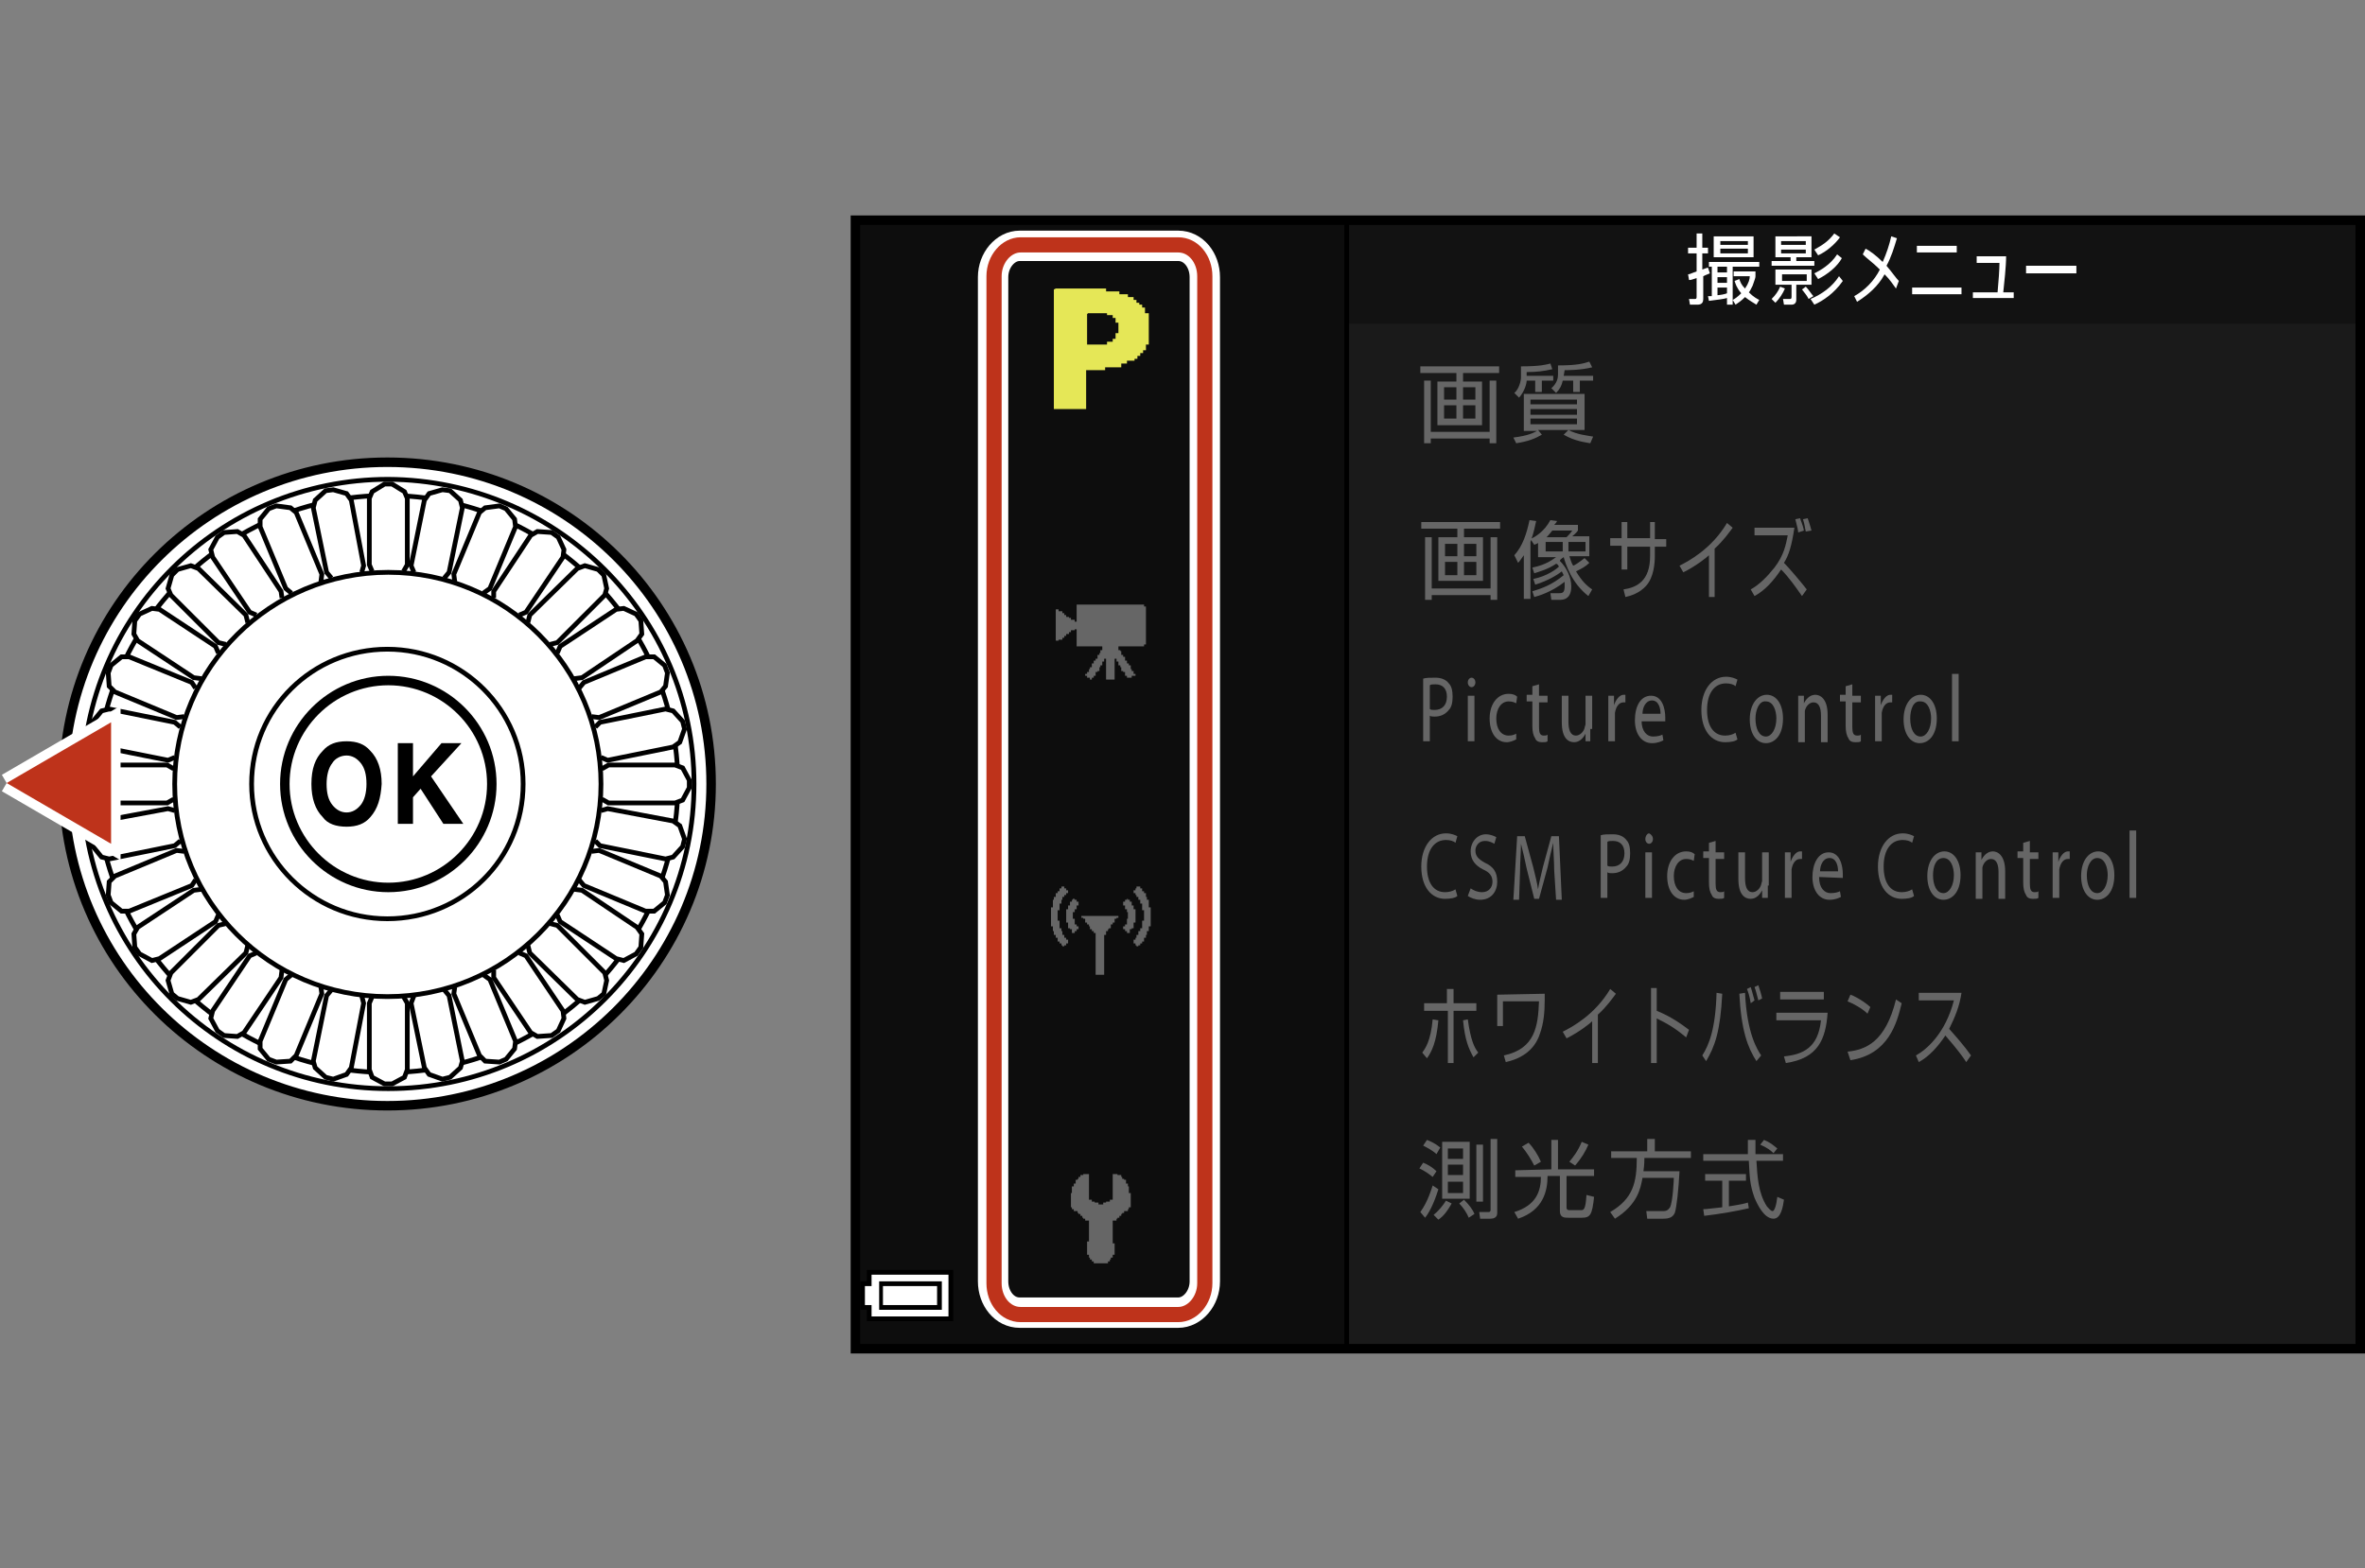 <?xml version="1.0" encoding="utf-8"?>
<!-- Generator: Adobe Illustrator 28.6.0, SVG Export Plug-In . SVG Version: 9.03 Build 54939)  -->
<!DOCTYPE svg PUBLIC "-//W3C//DTD SVG 1.1//EN" "http://www.w3.org/Graphics/SVG/1.1/DTD/svg11.dtd">
<svg version="1.1" id="レイヤー_1" xmlns="http://www.w3.org/2000/svg" xmlns:xlink="http://www.w3.org/1999/xlink" x="0px"
	 y="0px" width="249.1px" height="165.2px" viewBox="0 0 249.1 165.2" style="enable-background:new 0 0 249.1 165.2;"
	 xml:space="preserve">
<rect x="0" y="0" width="249.1" height="165.2" fill="#808080" stroke="none"/>
<g id="space">
	<rect y="0" style="fill:none;" width="249.1" height="165.2"/>
</g>
<g id="Back">
	<path style="fill:#1A1A1A;" d="M90,23.2h158.7V142.3H90V23.2z"/>
	<rect x="90" y="23.1" style="fill:#121212;" width="158.6" height="11"/>
	<rect x="90" y="23.1" width="52.1" height="119.1"/>
	<rect x="90" y="23.1" style="fill:#0D0D0D;" width="51.6" height="119.1"/>
</g>
<g id="parts">
	<g>
		<polygon points="95.9,133.8 91.3,133.8 91.3,134.4 91.3,135 91,135 90.6,135 90.6,136.5 90.6,138 91,138 91.3,138 
			91.3,138.6 91.3,139.2 95.9,139.2 100.4,139.2 100.4,136.5 100.4,133.8 		"/>
		<polygon style="fill:#FFFFFF;" points="95.9,134.3 99.9,134.3 99.9,136.5 99.9,138.7 95.9,138.7 91.8,138.7 91.8,138.1 91.8,137.5 
			91.4,137.5 91.1,137.5 91.1,136.5 91.1,135.5 91.4,135.5 91.8,135.5 91.8,134.9 91.8,134.3 		"/>
		<polygon points="95.9,135 92.6,135 92.6,136.5 92.6,138 95.9,138 99.2,138 99.2,136.5 99.2,135 		"/>
		<polygon style="fill:#FFFFFF;" points="95.9,135.5 98.7,135.5 98.7,136.5 98.7,137.5 95.9,137.5 93,137.5 93,136.5 93,135.5 		"/>
	</g>
	<g>
		<polygon style="fill-rule:evenodd;clip-rule:evenodd;fill:#666666;" points="114.7,123.7 114.7,126.4 114.8,126.4 115,126.4 115,126.6 115.2,126.6 115.3,126.6 115.3,126.7 
			115.5,126.7 115.7,126.7 115.7,126.9 115.9,126.9 116,126.9 116.2,126.9 116.2,126.7 116.4,126.7 116.5,126.7 116.5,126.6 
			116.7,126.6 116.9,126.6 116.9,126.4 117,126.4 117.2,126.4 117.2,123.7 117.6,123.7 117.7,123.7 117.7,123.8 117.9,123.8 
			118.1,123.8 118.1,124 118.2,124 118.2,124.2 118.4,124.2 118.4,124.3 118.6,124.3 118.6,124.5 118.6,124.7 118.8,124.7 
			118.8,125 118.9,125 118.9,125.2 118.9,125.4 118.9,125.5 118.9,125.7 119.1,125.7 119.1,126.4 119.1,126.9 119.1,127.1 
			119.1,127.2 118.9,127.2 118.9,127.4 118.8,127.4 118.8,127.6 118.6,127.6 118.4,127.6 118.4,127.8 118.2,127.8 118.2,127.9 
			118.1,127.9 118.1,128.1 117.9,128.1 117.9,128.3 117.7,128.3 117.7,128.4 117.6,128.4 117.6,128.6 
			117.4,128.6 117.2,128.6 117.2,129.8 117.2,130.3 117.2,130.7 117.2,130.8 117.2,131 117.4,131 117.4,131.2 
			117.4,131.9 117.4,132 117.4,132.2 117.2,132.2 117.2,132.4 117.2,132.5 117,132.5 117,132.7 116.9,132.7 
			116.9,132.9 116.7,132.9 116.7,133.1 116.5,133.1 116,133.1 115.3,133.1 115.2,133.1 
			115.2,132.9 115,132.9 115,132.7 114.8,132.7 114.8,132.5 114.7,132.5 114.7,132.4 114.7,132.2 114.5,132.2 
			114.5,132 114.5,131.9 114.5,131.3 114.5,130.8 114.7,130.8 114.7,130.7 114.7,130.5 114.7,130.3 114.7,130.2 114.7,129.8 
			114.7,129.3 114.7,129 114.7,128.6 114.5,128.6 114.3,128.6 114.3,128.4 114.1,128.4 114.1,128.3 114,128.3 
			114,128.1 113.8,128.1 113.8,127.9 113.6,127.9 113.6,127.8 113.5,127.8 113.5,127.6 113.3,127.6 113.1,127.6 
			113.1,127.4 112.9,127.4 112.9,127.2 112.8,127.2 112.8,127.1 112.8,126.9 112.8,126.4 112.8,125.9 112.8,125.7 112.9,125.7 
			112.9,125.5 112.9,125.4 112.9,125.2 112.9,125 113.1,125 113.1,124.8 113.1,124.7 113.3,124.7 113.3,124.5 113.3,124.3 
			113.5,124.3 113.5,124.2 113.6,124.2 113.6,124 113.8,124 113.8,123.8 114,123.8 114.1,123.8 114.1,123.7 114.3,123.7 
			114.5,123.7 		"/>
	</g>
	<g>
		<polygon style="fill-rule:evenodd;clip-rule:evenodd;fill:#666666;" points="111.8,93.4 111.9,93.4 112.1,93.4 112.1,93.6 112.3,93.6 112.3,93.8 112.5,93.8 112.5,93.9 
			112.5,94.1 112.3,94.1 112.3,94.3 112.1,94.3 112.1,94.5 111.9,94.5 111.9,94.7 111.9,94.8 111.8,94.8 111.8,95.2 111.6,95.2 
			111.6,95.4 111.6,95.9 111.4,95.9 111.4,96.1 111.4,96.3 111.4,96.5 111.4,97 111.6,97 111.6,97.2 111.6,97.4 111.6,97.6 
			111.6,97.8 111.8,97.8 111.8,97.9 111.8,98.1 111.9,98.1 111.9,98.3 111.9,98.5 112.1,98.5 112.1,98.7 112.1,98.8 112.3,98.8 
			112.3,99 112.5,99 112.5,99.4 112.3,99.4 112.3,99.6 112.1,99.6 112.1,99.7 111.9,99.7 111.9,99.6 111.8,99.6 111.8,99.4 
			111.6,99.4 111.6,99.2 111.4,99.2 111.4,99 111.4,98.8 111.2,98.8 111.2,98.5 111,98.5 111,98.3 111,98.1 110.9,98.1 110.9,97.9 
			110.9,97.8 110.9,97.6 110.7,97.6 110.7,97 110.7,96.7 110.7,95.9 110.7,95.8 110.7,95.6 110.9,95.6 110.9,95 110.9,94.8 
			111,94.8 111,94.7 111,94.5 111.2,94.5 111.2,94.3 111.2,94.1 111.4,94.1 111.4,93.9 111.6,93.9 111.6,93.8 111.6,93.6 
			111.8,93.6 		"/>
		<polygon style="fill-rule:evenodd;clip-rule:evenodd;fill:#666666;" points="113.4,95 113.6,95 113.6,95.2 113.6,95.4 113.4,95.4 113.4,95.6 113.4,95.8 113.2,95.8 113.2,95.9 
			113.2,96.1 113,96.1 113,96.3 113,96.5 113,96.7 113,96.8 113.2,96.8 113.2,97 113.2,97.2 113.2,97.4 113.4,97.4 113.4,97.6 
			113.6,97.6 113.6,97.8 113.6,97.9 113.4,97.9 113.4,98.1 113.2,98.1 113.2,98.3 113,98.3 112.9,98.3 112.9,98.1 112.9,97.9 
			112.7,97.9 112.7,97.8 112.5,97.8 112.5,97.6 112.5,97.4 112.5,97.2 112.3,97.2 112.3,97 112.3,96.5 112.3,95.9 112.3,95.8 
			112.5,95.8 112.5,95.6 112.5,95.4 112.7,95.4 112.7,95.2 112.7,95 112.9,95 112.9,94.8 113,94.8 113,94.7 113.2,94.7 113.2,94.8 
			113.4,94.8 		"/>
		<polygon style="fill-rule:evenodd;clip-rule:evenodd;fill:#666666;" points="114.1,96.5 114.7,96.5 115,96.5 115.6,96.5 115.9,96.5 116.5,96.5 116.8,96.5 117.4,96.5 
			117.6,96.5 117.8,96.5 117.8,96.7 117.6,96.7 117.6,96.8 117.4,96.8 117.4,97 117.4,97.2 117.2,97.2 117.2,97.4 117,97.4 
			117,97.6 117,97.8 116.8,97.8 116.8,97.9 116.7,97.9 116.7,98.1 116.5,98.1 116.5,98.3 116.5,98.5 116.3,98.5 116.3,98.7 
			116.3,98.8 116.3,99 116.3,99.2 116.3,99.7 116.3,100.3 116.3,100.8 116.3,101.4 116.3,101.9 116.3,102.3 116.3,102.5 
			116.3,102.7 116.1,102.7 115.6,102.7 115.4,102.7 115.4,102.5 115.4,102.3 115.4,102.1 115.4,101.9 115.4,101.4 115.4,100.8 
			115.4,100.3 115.4,99.7 115.4,99.2 115.4,98.7 115.4,98.5 115.4,98.3 115.2,98.3 115.2,98.1 115,98.1 115,97.9 114.8,97.9 
			114.8,97.8 114.8,97.6 114.7,97.6 114.7,97.4 114.5,97.4 114.5,97.2 114.3,97.2 114.3,97 114.3,96.8 114.1,96.8 114.1,96.7 
			113.9,96.7 113.9,96.5 		"/>
		<polygon style="fill-rule:evenodd;clip-rule:evenodd;fill:#666666;" points="120.1,93.4 119.9,93.4 119.7,93.4 119.7,93.6 119.6,93.6 119.6,93.8 119.4,93.8 119.4,93.9 
			119.4,94.1 119.6,94.1 119.6,94.3 119.7,94.3 119.7,94.5 119.9,94.5 119.9,94.7 119.9,94.8 120.1,94.8 120.1,95.2 120.3,95.2 
			120.3,95.4 120.3,95.9 120.5,95.9 120.5,96.1 120.5,96.3 120.5,96.5 120.5,97 120.3,97 120.3,97.2 120.3,97.4 120.3,97.6 
			120.3,97.8 120.1,97.8 120.1,97.9 120.1,98.1 119.9,98.1 119.9,98.3 119.9,98.5 119.7,98.5 119.7,98.7 119.7,98.8 119.6,98.8 
			119.6,99 119.4,99 119.4,99.4 119.6,99.4 119.6,99.6 119.7,99.6 119.7,99.7 119.9,99.7 119.9,99.6 120.1,99.6 120.1,99.4 
			120.3,99.4 120.3,99.2 120.5,99.2 120.5,99 120.5,98.8 120.7,98.8 120.7,98.5 120.8,98.5 120.8,98.3 120.8,98.1 121,98.1 
			121,97.9 121,97.8 121,97.6 121.2,97.6 121.2,97 121.2,96.7 121.2,95.9 121.2,95.8 121.2,95.6 121,95.6 121,95 121,94.8 
			120.8,94.8 120.8,94.7 120.8,94.5 120.7,94.5 120.7,94.3 120.7,94.1 120.5,94.1 120.5,93.9 120.3,93.9 120.3,93.8 120.3,93.6 
			120.1,93.6 		"/>
		<polygon style="fill-rule:evenodd;clip-rule:evenodd;fill:#666666;" points="118.5,95 118.3,95 118.3,95.2 118.3,95.4 118.5,95.4 118.5,95.6 118.5,95.8 118.7,95.8 118.7,95.9 
			118.7,96.1 118.8,96.1 118.8,96.3 118.8,96.5 118.8,96.7 118.8,96.8 118.7,96.8 118.7,97 118.7,97.2 118.7,97.4 118.5,97.4 
			118.5,97.6 118.3,97.6 118.3,97.8 118.3,97.9 118.5,97.9 118.5,98.1 118.7,98.1 118.7,98.3 118.8,98.3 119,98.3 119,98.1 
			119,97.9 119.2,97.9 119.2,97.8 119.4,97.8 119.4,97.6 119.4,97.4 119.4,97.2 119.6,97.2 119.6,97 119.6,96.5 119.6,95.9 
			119.6,95.8 119.4,95.8 119.4,95.6 119.4,95.4 119.2,95.4 119.2,95.2 119.2,95 119,95 119,94.8 118.8,94.8 118.8,94.7 118.7,94.7 
			118.7,94.8 118.5,94.8 		"/>
	</g>
	<g>
		<polygon style="fill-rule:evenodd;clip-rule:evenodd;fill:#666666;" points="113.4,63.7 114.1,63.7 114.5,63.7 115,63.7 115.4,63.7 115.9,63.7 118.1,63.7 118.7,63.7 
			119.1,63.7 119.6,63.7 120,63.7 120.5,63.7 120.5,63.9 120.7,63.9 120.7,64 120.7,64.2 120.7,65 120.7,65.5 120.7,66.1 
			120.7,66.6 120.7,67.2 120.7,67.5 120.7,67.7 120.7,67.9 120.5,67.9 120.5,68.1 117.8,68.1 117.8,68.5 118,68.5 118,68.6 
			118.1,68.6 118.1,68.8 118.1,69 118.3,69 118.3,69.2 118.5,69.2 118.5,69.4 118.5,69.6 118.7,69.6 118.7,69.7 118.7,69.9 
			118.9,69.9 118.9,70.1 119.1,70.1 119.1,70.3 119.1,70.5 119.2,70.5 119.2,70.7 119.4,70.7 119.4,70.8 119.4,71 119.6,71 
			119.6,71.2 119.4,71.2 119.2,71.2 119.2,71.4 119.1,71.4 118.9,71.4 118.7,71.4 118.7,71.2 118.5,71.2 118.5,71 118.5,70.8 
			118.3,70.8 118.3,70.7 118.1,70.7 118.1,70.5 118.1,70.3 118,70.3 118,70.1 117.8,70.1 117.8,69.9 117.8,69.7 117.6,69.7 
			117.6,69.6 117.6,69.4 117.4,69.4 117.4,69.9 117.4,70.5 117.4,71.2 117.4,71.4 117.4,71.6 117.2,71.6 116.9,71.6 116.5,71.6 
			116.5,71.2 116.5,70.7 116.5,69.9 116.5,69.4 116.3,69.4 116.3,69.6 116.3,69.7 116.1,69.7 116.1,69.9 116.1,70.1 115.9,70.1 
			115.9,70.3 115.8,70.3 115.8,70.5 115.8,70.7 115.6,70.7 115.6,70.8 115.4,70.8 115.4,71 115.4,71.2 115.2,71.2 115.2,71.4 
			115,71.4 115,71.6 114.8,71.6 114.8,71.4 114.7,71.4 114.5,71.4 114.5,71.2 114.3,71.2 114.3,71 114.5,71 114.5,70.8 114.7,70.8 
			114.7,70.7 114.7,70.5 114.8,70.5 114.8,70.3 115,70.3 115,70.1 115,69.9 115.2,69.9 115.2,69.7 115.2,69.6 115.4,69.6 
			115.4,69.4 115.6,69.4 115.6,69.2 115.6,69 115.8,69 115.8,68.8 115.9,68.8 115.9,68.6 115.9,68.5 116.1,68.5 116.1,68.3 
			116.1,68.1 115.6,68.1 114.8,68.1 114.1,68.1 113.4,68.1 113.4,67.5 113.4,67.2 113.4,66.6 113.4,66.3 113.2,66.3 113.2,66.4 
			113,66.4 112.8,66.4 112.8,66.6 112.6,66.6 112.6,66.8 112.4,66.8 112.3,66.8 112.3,67 112.1,67 112.1,67.2 111.9,67.2 
			111.9,67.4 111.7,67.4 111.5,67.4 111.5,67.5 111.3,67.5 111.2,67.5 111.2,65.9 111.2,64.2 111.3,64.2 111.5,64.2 111.5,64.4 
			111.7,64.4 111.9,64.4 111.9,64.6 112.1,64.6 112.1,64.8 112.3,64.8 112.3,65 112.4,65 112.6,65 112.6,65.1 112.8,65.1 
			112.8,65.3 113,65.3 113.2,65.3 113.2,65.5 113.4,65.5 113.4,65 113.4,64.2 		"/>
	</g>
	<path style="fill-rule:evenodd;clip-rule:evenodd;fill:#E5E757;" d="M111.2,30.4h0.2h0.1h0.2h0.1h0.2h1.5h0.4h0.3h0.4h0.3h0.1h0.2h0.1h0.2h1v0.1v0.2h0.4h0.1h0.2h0.1h0.2h0.1
		h0.2h0.1v0.1V31h0.2h0.2h0.2h0.2h0.1v0.1v0.2h0.2h0.1h0.2h0.1v0.2v0.1h0.2h0.1v0.2v0.1h0.2h0.1V32v0.1h0.2h0.1v0.2v0.1h0.2h0.1v0.2
		v0.1v0.2V33h0.2h0.1h0.1l0,0v0.2v0.2v0.2v2v0.2V36v0.2v0.1h-0.1h-0.2v0.2v0.1v0.2v0.1h-0.2h-0.1v0.2v0.1h-0.2h-0.1v0.2v0.1h-0.2
		h-0.1v0.2v0.1h-0.2h-0.1V38v0h-0.2H119h-0.2h-0.1v0.2v0.1h-0.2h-0.1h-0.2h-0.1v0.2v0.1v0.1h-0.1h-1.6V39h-2v0v0.1v0.2v0.1v1.5v1.5
		v0.1v0.2v0.1V43v0.1h-1.7h-1.7v-1.6v-1.6v-1.6V38v-0.4v-0.4V37v-0.2v-1.6v-1.6V32v-0.4v-0.4v-0.4v-0.3L111.2,30.4L111.2,30.4z
		 M114.5,33.1v1.2v1.2v0.8h0.5h0.2h0.2h0.2h0.2h0.8v-0.1V36h0.1h0.2h0.1h0.2v-0.1v-0.2h0.1h0.2v-0.6h0.1h0.2V34h-0.1h-0.2v0v-0.2
		v-0.1v-0.2h-0.1h-0.2v-0.1v-0.2h-0.1h-0.2h-0.1h-0.2v-0.1V33h-2L114.5,33.1L114.5,33.1z"/>
</g>
<g id="text">
	<g id="画像モード_1_">
		<path style="fill:#666666;" d="M157.9,39.3h-3.8v0.9h2v4.6h-4.7v-4.6h2v-0.9h-3.8v-0.7h8.3V39.3L157.9,39.3z M150.7,40.1v5.4h6.2
			v-5.4h0.7v6.6h-0.7v-0.5h-6.2v0.5H150v-6.6H150.7z M153.4,40.8h-1.3v1.3h1.3V40.8z M153.4,42.7h-1.3v1.4h1.3V42.7z
			 M155.4,40.8h-1.3v1.3h1.3V40.8z M155.4,42.7h-1.3v1.4h1.3V42.7z"/>
		<path style="fill:#666666;" d="M160.8,39.6h2.8v0.5h-1.2v1.2h-0.7v-1.2h-0.9c0,0.3-0.2,1.1-0.8,1.8l-0.5-0.5c0.5-0.4,0.7-1.3,0.7-1.6
			v-1.2c2.1,0,2.7-0.2,3.1-0.3l0.2,0.6c-0.9,0.2-1.6,0.3-2.7,0.3L160.8,39.6L160.8,39.6z M160.5,45.3v-3.8h6.4
			v3.8H162l0.4,0.5c-0.7,0.4-1.4,0.7-2.7,0.9l-0.3-0.6c1.6-0.2,2.1-0.5,2.5-0.7H160.5V45.3z M166.1,42.1
			h-4.9v0.5h4.9V42.1z M166.1,43.1h-4.9v0.6h4.9V43.1z M166.1,44.1h-4.9v0.6h4.9V44.1z M164.7,39.6
			H167.8v0.5h-1.4v1.2h-0.7v-1.2h-1.1c-0.1,0.5-0.3,0.9-0.7,1.3l-0.5-0.5c0.6-0.5,0.7-1.1,0.7-1.4v-1
			c2,0,2.7-0.2,3.3-0.4l0.3,0.6c-1.2,0.3-2.5,0.3-2.9,0.3L164.7,39.6L164.7,39.6z M165.2,45.3
			C166.1,45.8,167.3,45.9,167.8,46l-0.3,0.7c-0.5-0.1-1.6-0.2-2.8-0.9L165.2,45.3z"/>
	</g>
	<g id="ISO感度設定_6_">
		<path style="fill:#666666;" d="M149.6,127.7c0.8-1.1,1.2-2.5,1.3-2.8l0.6,0.4c-0.5,1.6-1,2.5-1.4,3L149.6,127.7z
			 M150.9,124c-0.5-0.4-0.8-0.6-1.4-0.9l0.4-0.6c0.5,0.2,1,0.5,1.4,0.9L150.9,124z M151.3,121.6
			c-0.4-0.4-1.2-0.8-1.4-0.9l0.4-0.6c0.5,0.2,0.9,0.4,1.4,0.8L151.3,121.6z M151,128c0.5-0.4,1-1,1.3-1.5
			l0.6,0.3c-0.4,0.7-0.8,1.3-1.4,1.7L151,128z M154.8,120.3v6h-2.9v-6H154.8z M154.1,121H152.5v1.1h1.6V121
			z M154.1,122.7H152.5v1.1h1.6V122.7z M154.1,124.5H152.5v1.2h1.6V124.5z M154.7,128.3c-0.2-0.5-0.6-1.1-1-1.5
			l0.5-0.4c0.5,0.5,0.9,1,1.1,1.5L154.7,128.3z M156.2,120.6v6h-0.7v-6H156.2z M157.7,127.8
			c0,0.5-0.4,0.6-0.7,0.6h-1.1l-0.1-0.7h1c0.2,0,0.2-0.2,0.2-0.2V120h0.7v7.8H157.7z"/>
		<path style="fill:#666666;" d="M163.4,123.2v-3.1h0.7v3.1h3.8v0.7H165v3.3c0,0.1,0,0.3,0.3,0.3h1.2c0.3,0,0.5,0,0.6-1.6l0.8,0.2
			c-0.2,1.9-0.4,2.2-1.3,2.2h-1.4c-0.4,0-0.9,0-0.9-0.7v-3.7H163c0,1.5-0.4,3.6-3.1,4.5l-0.4-0.7
			c2.3-0.7,2.8-2.2,2.8-3.7h-2.7v-0.7L163.4,123.2L163.4,123.2z M161,120.4c0.5,0.5,1,1.3,1.3,2l-0.7,0.4
			c-0.3-0.6-0.8-1.4-1.3-2L161,120.4z M167.3,120.6c-0.3,0.7-0.7,1.4-1.4,2.2l-0.6-0.4c0.4-0.5,0.9-1.1,1.3-2.1
			L167.3,120.6z"/>
		<path style="fill:#666666;" d="M176.9,123.4c-0.1,1.9-0.3,3.8-0.5,4.4c-0.2,0.4-0.5,0.6-1.2,0.6h-1.7l-0.1-0.8
			h1.8c0.5,0,0.6-0.3,0.7-0.4c0.3-0.6,0.4-2.9,0.4-3.1h-3.3c-0.2,1.1-0.5,2.8-2.9,4.3l-0.5-0.7
			c2.4-1.4,2.8-3.1,2.8-5.7h-2.7v-0.7h3.8V120h0.8v1.3h3.8v0.7h-4.9c0,0.3,0,0.7-0.1,1.4H176.9L176.9,123.4z"/>
		<path style="fill:#666666;" d="M184.2,127.3c-1.3,0.3-3,0.6-4.7,0.8l-0.1-0.7c0.4,0,0.9-0.1,2-0.2v-2.8h-1.8v-0.7h4.3v0.7
			h-1.8v2.7c1.3-0.2,1.7-0.3,2-0.4L184.2,127.3z M184.9,120.1c0,0.3,0,0.7,0,1.5h2.9v0.7h-2.8
			c0.1,1.7,0.2,3.4,1.1,4.8c0.1,0.1,0.4,0.5,0.6,0.5s0.4-0.6,0.5-1.5l0.7,0.3
			c-0.1,0.7-0.3,2-1.1,2c-1,0-1.7-1.5-2-2.2c-0.5-1.4-0.5-2.1-0.6-3.9h-4.8v-0.7h4.7c0-0.4,0-1,0-1.5
			H184.9L184.9,120.1z M186.8,121.5c-0.3-0.3-0.7-0.6-1.4-0.9l0.4-0.5c0.7,0.3,0.9,0.5,1.4,0.9L186.8,121.5
			z"/>
	</g>
	<g>
		<path style="fill:#FFFFFF;" d="M180.1,28.8c-0.2,0.1-0.3,0.1-0.7,0.3v2.4c0,0.3-0.1,0.6-0.6,0.6H178l-0.1-0.6H178.5
			c0.1,0,0.2,0,0.2-0.2v-2c-0.6,0.2-0.6,0.2-0.8,0.2l-0.1-0.6c0.2,0,0.3-0.1,0.9-0.3v-1.9h-0.9v-0.6
			h0.9v-1.5h0.6v1.5h0.6v0.6h-0.6v1.7c0.3-0.1,0.5-0.2,0.6-0.2L180.1,28.8z M180.3,28.1H180v-0.5h5.3v0.5
			h-2.8v4h-0.6v-0.7c-0.3,0.1-1.1,0.2-1.9,0.3l-0.1-0.5c0.1,0,0.4,0,0.4,0L180.3,28.1L180.3,28.1z
			 M184.7,27.1h-4.2v-2.2h4.2V27.1z M181.9,28.1h-1v0.6h1V28.1z M181.9,29.2h-1v0.6h1V29.2z M180.9,31.1
			c0.2,0,0.8-0.1,1-0.2v-0.6h-1V31.1z M184.1,25.4h-2.9v0.4h2.9V25.4z M184.1,26.2h-2.9v0.5h2.9V26.2z
			 M185,32.1c-0.3-0.2-0.7-0.4-1.2-0.8c-0.4,0.4-0.7,0.6-1,0.8l-0.3-0.5c0.2-0.1,0.5-0.3,0.9-0.7
			c-0.5-0.6-0.6-1-0.7-1.3l0.5-0.2c0.1,0.3,0.2,0.6,0.6,1c0.4-0.6,0.5-1,0.5-1.3h-1.7v-0.5h2.3v0.5
			c0,0.2-0.1,0.4-0.3,1c-0.2,0.4-0.3,0.6-0.4,0.7c0.5,0.5,0.9,0.7,1.1,0.8L185,32.1z"/>
		<path style="fill:#FFFFFF;" d="M186.6,31.5C187,31.1,187.3,30.7,187.5,30.2l0.5,0.2c-0.2,0.5-0.6,1.1-1,1.5L186.6,31.5z
			 M190.8,24.9v2.2H189.2v0.4h1.9V28h-4.5v-0.5h2v-0.4H187v-2.2H190.8z M189.2,31.6c0,0.2-0.1,0.5-0.5,0.5h-0.8
			l-0.1-0.6h0.7c0.1,0,0.2,0,0.2-0.2V30H187v-1.6h3.8V30H189.2V31.6z M190.2,25.4h-2.6v0.4H190.2V25.4z M190.2,26.3
			h-2.6v0.4H190.2V26.3z M190.3,28.9H187.7v0.7H190.3V28.9z M190.2,30.2c0.3,0.3,0.6,0.8,0.8,1l-0.5,0.3
			c-0.2-0.4-0.4-0.6-0.7-1L190.2,30.2z M194.1,29.6c-0.9,1.3-2.1,2.1-3,2.5l-0.4-0.6c1.2-0.5,2.3-1.3,3-2.4
			L194.1,29.6z M194,27.2c-0.5,0.9-1.5,1.7-2.5,2.2l-0.4-0.6c0.6-0.3,1.7-0.9,2.4-2L194,27.2z M193.8,25
			c-0.5,0.7-1.4,1.5-2.3,1.9l-0.4-0.6c0.9-0.5,1.5-0.9,2.1-1.7L193.8,25z"/>
		<path style="fill:#FFFFFF;" d="M199.7,30.4c-0.3-0.4-0.6-0.9-1.2-1.5c-0.7,1.3-1.8,2.2-2.9,2.9l-0.3-0.6
			c1.1-0.6,2.1-1.6,2.7-2.8c-0.7-0.7-1.4-1.2-1.8-1.6l0.3-0.6c0.4,0.2,1.1,0.7,1.8,1.4
			C198.7,26.7,199,25.8,199.2,24.9L199.8,25.1c-0.3,1-0.6,2-1.1,2.9c0.6,0.7,1,1.3,1.3,1.6L199.7,30.4z"/>
		<path style="fill:#FFFFFF;" d="M206.6,30.3V31h-5.2v-0.7H206.6z M206.1,25.9v0.7h-4.2v-0.7H206.1z"/>
		<path style="fill:#FFFFFF;" d="M211.3,27c0,1.1-0.2,2.8-0.3,3.8h1.1v0.6h-4.3v-0.6h2.6c0.1-1,0.2-2.5,0.2-3.1h-2.4V27
			H211.3z"/>
		<path style="fill:#FFFFFF;" d="M218.7,28v0.8h-5.3V28H218.7z"/>
	</g>
	<g id="ホワイトバランス_2_">
		<path style="fill:#666666;" d="M149.8,110.9c0.3-0.4,0.9-1.2,1.1-3.5l0.6,0.1c-0.2,2.3-0.7,3.3-1.2,4L149.8,110.9z
			 M153.1,104.2v1.5H155.5v0.8h-2.4v5.5H152.5v-5.5H150v-0.8h2.4v-1.5H153.1z M154.6,107.4
			c0.3,2.2,0.7,3,1.1,3.5l-0.5,0.5c-0.5-0.9-0.9-1.8-1.1-3.9L154.6,107.4z"/>
		<path style="fill:#666666;" d="M162.7,104.7v0.7c0,1.2-0.1,2.4-0.5,3.5c-0.6,1.9-2.2,2.7-3.6,3l-0.2-0.7
			c3.3-0.7,3.6-3.1,3.7-5.7h-3.8v2.6h-0.6v-3.3L162.7,104.7L162.7,104.7z"/>
		<path style="fill:#666666;" d="M168.3,112H167.7v-4.4c-0.2,0.2-1.3,1.1-2.7,1.8l-0.4-0.7c1-0.5,3.4-1.8,5-4.5l0.6,0.5
			c-0.3,0.4-1,1.4-1.9,2.2L168.3,112L168.3,112z"/>
		<path style="fill:#666666;" d="M174.5,104.1v2.4c1.5,0.6,2.6,1.4,3.4,2l-0.3,0.8c-1.2-1-1.9-1.4-3.1-2v4.7h-0.6v-7.9
			H174.5L174.5,104.1z"/>
		<path style="fill:#666666;" d="M179.3,111.2c0.7-1.1,1.4-2.8,1.5-6.6l0.6,0.1c-0.2,4-0.8,5.6-1.7,7.1L179.3,111.2z M183.8,104.6
			c0.2,4.3,1.3,6,1.7,6.6l-0.5,0.6c-0.9-1.4-1.6-3.2-1.8-7.1L183.8,104.6z M184.4,105.7
			c-0.1-0.7-0.3-1.3-0.4-1.5l0.4-0.2c0.2,0.6,0.3,1.1,0.4,1.4L184.4,105.7z M185.2,105.4
			c-0.2-0.7-0.2-0.9-0.4-1.4l0.4-0.2c0.2,0.6,0.3,0.9,0.4,1.4L185.2,105.4z"/>
		<path style="fill:#666666;" d="M192.5,106.7c-0.2,2.8-1,4.8-4.4,5.3l-0.2-0.7c2-0.2,3.6-0.9,3.9-3.8h-4.7v-0.8H192.5z
			 M192.1,104.5v0.8H187.5v-0.8H192.1z"/>
		<path style="fill:#666666;" d="M196.7,106.8c-0.6-0.6-1.6-1.1-2.1-1.3l0.3-0.7c0.1,0,1.2,0.5,2.1,1.3L196.7,106.8z
			 M194.6,110.8c1.9-0.2,4-1,5.1-5.5l0.6,0.4c-0.5,2.1-1.4,5.4-5.4,6L194.6,110.8z"/>
		<path style="fill:#666666;" d="M201.8,111.2c1.1-0.6,3.1-2.3,4-5.8h-3.7v-0.8h4.5c-0.2,1.4-0.7,2.6-1.3,3.8
			c0.8,0.9,1.6,1.8,2.3,2.8l-0.5,0.7c-0.4-0.6-0.9-1.3-2.2-2.8c-0.8,1.2-1.7,2.2-2.8,2.8L201.8,111.2z"/>
	</g>
	<g id="連写_2_">
		<path style="fill:#666666;" d="M158,55.7h-3.8v0.9h2v4.6h-4.7v-4.6h2v-0.9h-3.8V55h8.3V55.7L158,55.7z M150.8,56.6V62h6.2v-5.4h0.7v6.6
			H157v-0.5h-6.2v0.5h-0.7v-6.6H150.8z M153.5,57.3h-1.3v1.3h1.3V57.3z M153.5,59.2h-1.3v1.4h1.3V59.2z M155.5,57.3h-1.3v1.3h1.3
			V57.3z M155.5,59.2h-1.3v1.4h1.3V59.2z"/>
		<path style="fill:#666666;" d="M161.2,63.1h-0.7v-4.6c-0.3,0.4-0.4,0.6-0.6,0.8L159.5,58.5c0.9-1,1.3-2.3,1.6-3.7l0.7,0.1
			c-0.1,0.4-0.2,1.1-0.6,2.2V63.1L161.2,63.1z M161.5,61c1.5-0.3,2.5-1.1,2.7-1.3c-0.1-0.2-0.2-0.3-0.3-0.3
			c-0.9,0.6-1.7,0.8-2.3,1l-0.2-0.6c1.5-0.3,2.2-0.9,2.5-1.1H162v-1.5c-0.1,0.1-0.2,0.1-0.4,0.2l-0.4-0.6
			c0.4-0.2,1.4-0.7,2.1-2l0.7,0.1c-0.1,0.2-0.2,0.3-0.3,0.4h2.5v0.6c-0.2,0.3-0.6,0.6-0.6,0.6h1.8v2.1
			H165.3c0.1,0.3,0.2,0.7,0.4,1c0.1,0,0.7-0.4,1.2-0.8l0.5,0.5c-0.4,0.4-0.8,0.6-1.4,0.9
			c0.6,1,1.1,1.5,1.7,1.9l-0.4,0.7c-1.8-1.4-2.4-3.4-2.6-4.1l0,0c-0.3,0.2-0.4,0.3-0.4,0.4
			c0.7,0.7,1.2,1.7,1.2,2.7c0,0.8-0.3,1.4-1.2,1.4h-0.9l-0.1-0.7H164.2c0.3,0,0.6,0,0.6-0.7c0-0.2,0-0.4,0-0.5
			c-1.4,1.1-2.8,1.5-3.2,1.6l-0.2-0.6c1-0.3,2.1-0.7,3.3-1.7c-0.1-0.2-0.2-0.4-0.2-0.4c-0.5,0.4-1.5,1-2.8,1.4L161.5,61
			z M164.6,57.1h-1.8v1h1.8V57.1z M163.5,55.9c-0.1,0.1-0.3,0.4-0.6,0.7H165c0.2-0.2,0.4-0.4,0.6-0.7H163.5z
			 M167,57.1h-1.8v1h1.8V57.1z"/>
		<path style="fill:#666666;" d="M173.7,55H174.3v1.8h1.2v0.8h-1.2v1c0,0.7-0.1,2.2-0.9,3.1c-0.7,0.8-1.7,1.1-2.2,1.2l-0.2-0.8
			c1.4-0.2,2.8-0.9,2.8-3.5v-1h-2.4V60h-0.6v-2.5h-1.2v-0.8h1.2V55h0.6v1.7h2.4V55H173.7z"/>
		<path style="fill:#666666;" d="M180.6,62.9H180v-4.4c-0.2,0.2-1.3,1.1-2.7,1.8l-0.4-0.7c1-0.5,3.4-1.8,5-4.5l0.6,0.5
			c-0.3,0.4-1,1.4-1.9,2.2L180.6,62.9L180.6,62.9z"/>
		<path style="fill:#666666;" d="M189.8,62.8c-0.7-1-1.4-2-2.2-2.8c-0.8,1.2-1.7,2.2-2.8,2.8l-0.4-0.7c0.9-0.5,1.7-1.3,2.5-2.3
			c1-1.3,1.2-2.4,1.4-3.4h-3.5v-0.8h4.2c-0.3,2-0.6,2.9-1.1,3.7c0.5,0.5,1.7,1.9,2.4,2.8L189.8,62.8z
			 M189.4,56.1c0-0.2-0.1-0.6-0.3-1.4l0.5-0.1c0,0.1,0.3,0.7,0.4,1.3L189.4,56.1z M190.2,56
			c-0.1-0.4-0.1-0.7-0.3-1.3l0.5-0.1c0.2,0.6,0.3,0.9,0.4,1.3L190.2,56z"/>
	</g>
	<g id="ISO感度設定_5_">
		<path style="fill:#666666;" d="M149.9,71.5c0.3-0.1,0.7-0.1,1.3-0.1s1.1,0.2,1.4,0.6c0.3,0.3,0.4,0.8,0.4,1.4
			s-0.1,1.1-0.4,1.4c-0.4,0.5-0.9,0.7-1.5,0.7c-0.2,0-0.4,0-0.5-0.1v2.7h-0.7V71.5z M150.6,74.7
			c0.1,0.1,0.3,0.1,0.5,0.1c0.8,0,1.3-0.5,1.3-1.4s-0.5-1.3-1.2-1.3c-0.3,0-0.5,0-0.6,0.1V74.7L150.6,74.7z"/>
		<path style="fill:#666666;" d="M155.4,71.9c0,0.3-0.2,0.5-0.4,0.5s-0.4-0.2-0.4-0.5s0.2-0.5,0.4-0.5
			S155.4,71.6,155.4,71.9z M154.6,78.1v-4.8h0.7v4.8H154.6z"/>
		<path style="fill:#666666;" d="M159.7,77.9c-0.2,0.1-0.6,0.3-1,0.3c-1.1,0-1.8-1-1.8-2.5s0.8-2.6,2-2.6
			c0.4,0,0.7,0.1,0.9,0.3l-0.1,0.7c-0.2-0.1-0.4-0.2-0.8-0.2c-0.8,0-1.3,0.8-1.3,1.8c0,1.1,0.5,1.8,1.3,1.8
			c0.4,0,0.6-0.1,0.8-0.2L159.7,77.9z"/>
		<path style="fill:#666666;" d="M162.1,72.1v1.2H163v0.7h-0.9v2.6c0,0.6,0.1,0.9,0.5,0.9c0.2,0,0.3,0,0.4-0.1v0.7
			c-0.1,0.1-0.3,0.1-0.6,0.1s-0.6-0.1-0.7-0.4c-0.2-0.3-0.3-0.7-0.3-1.3v-2.6h-0.6v-0.7h0.6v-0.9
			L162.1,72.1z"/>
		<path style="fill:#666666;" d="M167.5,76.8c0,0.5,0,0.9,0,1.3H167v-0.8l0,0c-0.2,0.4-0.6,0.9-1.2,0.9c-0.6,0-1.3-0.4-1.3-2.1v-2.8
			h0.7V76c0,0.9,0.2,1.5,0.8,1.5c0.4,0,0.8-0.4,0.9-0.8c0-0.1,0.1-0.3,0.1-0.4v-3h0.7V76.8H167.5z"/>
		<path style="fill:#666666;" d="M169.4,74.8c0-0.6,0-1.1,0-1.5H170v1l0,0c0.2-0.6,0.6-1.1,1-1.1c0.1,0,0.1,0,0.2,0V74
			c-0.1,0-0.1,0-0.2,0c-0.5,0-0.8,0.5-0.9,1.1c0,0.1,0,0.3,0,0.4v2.6h-0.7L169.4,74.8L169.4,74.8z"/>
		<path style="fill:#666666;" d="M172.9,75.9c0,1.2,0.6,1.7,1.2,1.7c0.5,0,0.8-0.1,1-0.2L175.2,78c-0.2,0.1-0.6,0.3-1.2,0.3
			c-1.1,0-1.8-1-1.8-2.4c0-1.5,0.6-2.6,1.7-2.6c1.2,0,1.5,1.4,1.5,2.3c0,0.2,0,0.3,0,0.4h-2.5V75.9z M174.9,75.2
			c0-0.6-0.2-1.4-0.9-1.4s-1,0.8-1,1.4H174.9z"/>
		<path style="fill:#666666;" d="M183,77.9c-0.2,0.2-0.7,0.3-1.3,0.3c-1.4,0-2.5-1.2-2.5-3.4c0-2.1,1.1-3.5,2.6-3.5
			c0.6,0,1,0.2,1.2,0.3l-0.2,0.7c-0.2-0.2-0.6-0.3-1-0.3c-1.2,0-2,1-2,2.8c0,1.7,0.7,2.7,1.9,2.7
			c0.4,0,0.8-0.1,1.1-0.3L183,77.9z"/>
		<path style="fill:#666666;" d="M187.8,75.7c0,1.8-0.9,2.6-1.8,2.6c-1,0-1.7-1-1.7-2.5c0-1.6,0.8-2.6,1.8-2.6S187.8,74.2,187.8,75.7z
			 M184.9,75.7c0,1.1,0.4,1.9,1.1,1.9c0.6,0,1.1-0.8,1.1-1.9c0-0.8-0.3-1.8-1.1-1.8
			C185.3,73.8,184.9,74.8,184.9,75.7z"/>
		<path style="fill:#666666;" d="M189.4,74.6c0-0.5,0-0.9,0-1.3H190v0.8l0,0c0.2-0.4,0.6-0.9,1.2-0.9c0.5,0,1.3,0.4,1.3,2.1v2.9
			h-0.7v-2.8c0-0.8-0.2-1.4-0.8-1.4c-0.4,0-0.8,0.4-0.9,0.9c0,0.1,0,0.3,0,0.4v2.9h-0.7v-3.6H189.4z"/>
		<path style="fill:#666666;" d="M195.1,72.1v1.2H196v0.7h-0.9v2.6c0,0.6,0.1,0.9,0.5,0.9c0.2,0,0.3,0,0.4-0.1v0.7
			c-0.1,0.1-0.3,0.1-0.6,0.1s-0.6-0.1-0.7-0.4c-0.2-0.3-0.3-0.7-0.3-1.3v-2.6h-0.6v-0.7h0.6v-0.9
			L195.1,72.1z"/>
		<path style="fill:#666666;" d="M197.5,74.8c0-0.6,0-1.1,0-1.5h0.6v1l0,0c0.2-0.6,0.6-1.1,1-1.1c0.1,0,0.1,0,0.2,0V74
			c-0.1,0-0.1,0-0.2,0c-0.5,0-0.8,0.5-0.9,1.1c0,0.1,0,0.3,0,0.4v2.6h-0.7L197.5,74.8L197.5,74.8z"/>
		<path style="fill:#666666;" d="M204,75.7c0,1.8-0.9,2.6-1.8,2.6c-1,0-1.7-1-1.7-2.5c0-1.6,0.8-2.6,1.8-2.6S204,74.2,204,75.7z
			 M201.2,75.7c0,1.1,0.4,1.9,1.1,1.9c0.6,0,1.1-0.8,1.1-1.9c0-0.8-0.3-1.8-1.1-1.8
			C201.5,73.8,201.2,74.8,201.2,75.7z"/>
		<path style="fill:#666666;" d="M205.6,71h0.7v7.1h-0.7V71z"/>
	</g>
	<g id="ISO感度設定_2_">
		<path style="fill:#666666;" d="M153.5,94.4c-0.2,0.2-0.7,0.3-1.3,0.3c-1.4,0-2.5-1.2-2.5-3.4c0-2.1,1.1-3.5,2.6-3.5
			c0.6,0,1,0.2,1.2,0.3l-0.2,0.7c-0.2-0.2-0.6-0.3-1-0.3c-1.2,0-2,1-2,2.8C150.3,93,151,94,152.2,94
			c0.4,0,0.8-0.1,1.1-0.3L153.5,94.4z"/>
		<path style="fill:#666666;" d="M154.9,93.6c0.3,0.2,0.7,0.4,1.2,0.4c0.7,0,1.1-0.5,1.1-1.1s-0.3-1-1-1.3
			c-0.8-0.4-1.3-1-1.3-1.9c0-1,0.7-1.8,1.6-1.8c0.5,0,0.9,0.2,1.1,0.3l-0.2,0.7c-0.2-0.1-0.5-0.3-1-0.3
			c-0.7,0-1,0.6-1,1c0,0.6,0.3,0.9,1,1.3c0.9,0.4,1.3,1,1.3,2s-0.6,1.9-1.8,1.9c-0.5,0-1-0.2-1.3-0.4L154.9,93.6z"/>
		<path style="fill:#666666;" d="M163.7,91.7c0-0.9-0.1-2.1-0.1-2.9l0,0c-0.2,0.8-0.4,1.6-0.6,2.6l-0.9,3.3h-0.5
			l-0.8-3.2c-0.2-1-0.4-1.8-0.6-2.6l0,0c0,0.8-0.1,2-0.1,3l-0.1,2.9h-0.6l0.4-6.7h0.8l0.9,3.3
			c0.2,0.8,0.4,1.6,0.5,2.3l0,0c0.1-0.7,0.3-1.4,0.5-2.3l0.9-3.3h0.8l0.3,6.7h-0.6L163.7,91.7z"/>
		<path style="fill:#666666;" d="M168.6,88c0.3-0.1,0.7-0.1,1.3-0.1s1.1,0.2,1.4,0.6c0.3,0.3,0.4,0.8,0.4,1.4
			S171.6,91,171.3,91.3c-0.4,0.5-0.9,0.7-1.5,0.7c-0.2,0-0.4,0-0.5-0.1v2.7h-0.7V88z M169.3,91.2
			c0.1,0.1,0.3,0.1,0.5,0.1c0.8,0,1.3-0.5,1.3-1.4s-0.5-1.3-1.2-1.3c-0.3,0-0.5,0-0.6,0.1V91.2L169.3,91.2z"/>
		<path style="fill:#666666;" d="M174.1,88.4c0,0.3-0.2,0.5-0.4,0.5s-0.4-0.2-0.4-0.5s0.2-0.6,0.4-0.6
			C173.9,87.9,174.1,88.1,174.1,88.4z M173.3,94.6v-4.8h0.7v4.8H173.3z"/>
		<path style="fill:#666666;" d="M178.4,94.5c-0.2,0.1-0.6,0.3-1,0.3c-1.1,0-1.8-1-1.8-2.5s0.8-2.6,2-2.6
			c0.4,0,0.7,0.1,0.9,0.3l-0.1,0.7c-0.2-0.1-0.4-0.2-0.8-0.2c-0.8,0-1.3,0.8-1.3,1.8c0,1.1,0.5,1.8,1.3,1.8
			c0.4,0,0.6-0.1,0.8-0.2L178.4,94.5z"/>
		<path style="fill:#666666;" d="M180.7,88.6v1.2h0.9v0.7H180.7v2.6c0,0.6,0.1,0.9,0.5,0.9c0.2,0,0.3,0,0.4-0.1v0.7
			c-0.1,0.1-0.3,0.1-0.6,0.1s-0.6-0.1-0.7-0.4c-0.2-0.3-0.3-0.7-0.3-1.3v-2.6h-0.6v-0.7h0.6v-0.9L180.7,88.6z"
			/>
		<path style="fill:#666666;" d="M186.2,93.3c0,0.5,0,0.9,0,1.3h-0.6v-0.8l0,0c-0.2,0.4-0.6,0.9-1.2,0.9c-0.6,0-1.3-0.4-1.3-2.1
			v-2.8h0.7v2.7c0,0.9,0.2,1.5,0.8,1.5c0.4,0,0.8-0.4,0.9-0.8c0-0.1,0.1-0.3,0.1-0.4v-3h0.7V93.3H186.2z"/>
		<path style="fill:#666666;" d="M188,91.3c0-0.6,0-1.1,0-1.5h0.6v1l0,0c0.2-0.6,0.6-1.1,1-1.1c0.1,0,0.1,0,0.2,0v0.8
			c-0.1,0-0.1,0-0.2,0c-0.5,0-0.8,0.5-0.9,1.1c0,0.1,0,0.3,0,0.4v2.6H188V91.3z"/>
		<path style="fill:#666666;" d="M191.6,92.4c0,1.2,0.6,1.7,1.2,1.7c0.5,0,0.8-0.1,1-0.2l0.1,0.6c-0.2,0.1-0.6,0.3-1.2,0.3
			c-1.1,0-1.8-1-1.8-2.4s0.6-2.6,1.7-2.6c1.2,0,1.5,1.4,1.5,2.3c0,0.2,0,0.3,0,0.4L191.6,92.4L191.6,92.4z
			 M193.6,91.8c0-0.6-0.2-1.4-0.9-1.4s-1,0.8-1,1.4H193.6z"/>
		<path style="fill:#666666;" d="M201.6,94.4c-0.2,0.2-0.7,0.3-1.3,0.3c-1.4,0-2.5-1.2-2.5-3.4c0-2.1,1.1-3.5,2.6-3.5
			c0.6,0,1,0.2,1.2,0.3l-0.2,0.7c-0.2-0.2-0.6-0.3-1-0.3c-1.2,0-2,1-2,2.8c0,1.7,0.7,2.7,1.9,2.7
			c0.4,0,0.8-0.1,1.1-0.3L201.6,94.4z"/>
		<path style="fill:#666666;" d="M206.5,92.2c0,1.8-0.9,2.6-1.8,2.6c-1,0-1.7-1-1.7-2.5c0-1.6,0.8-2.6,1.8-2.6S206.5,90.7,206.5,92.2z
			 M203.6,92.2c0,1.1,0.4,1.9,1.1,1.9c0.6,0,1.1-0.8,1.1-1.9c0-0.8-0.3-1.8-1.1-1.8
			C203.9,90.4,203.6,91.3,203.6,92.2z"/>
		<path style="fill:#666666;" d="M208.1,91.1c0-0.5,0-0.9,0-1.3h0.6v0.8l0,0c0.2-0.4,0.6-0.9,1.2-0.9c0.5,0,1.3,0.4,1.3,2.1v2.9
			h-0.7v-2.8c0-0.8-0.2-1.4-0.8-1.4c-0.4,0-0.8,0.4-0.9,0.9c0,0.1,0,0.3,0,0.4v2.9h-0.7L208.1,91.1L208.1,91.1z"/>
		<path style="fill:#666666;" d="M213.8,88.6v1.2H214.7v0.7H213.8v2.6c0,0.6,0.1,0.9,0.5,0.9c0.2,0,0.3,0,0.4-0.1v0.7
			c-0.1,0.1-0.3,0.1-0.6,0.1s-0.6-0.1-0.7-0.4c-0.2-0.3-0.3-0.7-0.3-1.3v-2.6h-0.6v-0.7h0.6v-0.9L213.8,88.6z"
			/>
		<path style="fill:#666666;" d="M216.2,91.3c0-0.6,0-1.1,0-1.5H216.8v1l0,0c0.2-0.6,0.6-1.1,1-1.1c0.1,0,0.1,0,0.2,0v0.8
			c-0.1,0-0.1,0-0.2,0c-0.5,0-0.8,0.5-0.9,1.1c0,0.1,0,0.3,0,0.4v2.6h-0.7v-3.3H216.2z"/>
		<path style="fill:#666666;" d="M222.7,92.2c0,1.8-0.9,2.6-1.8,2.6c-1,0-1.7-1-1.7-2.5c0-1.6,0.8-2.6,1.8-2.6S222.7,90.7,222.7,92.2z
			 M219.8,92.2c0,1.1,0.4,1.9,1.1,1.9c0.6,0,1.1-0.8,1.1-1.9c0-0.8-0.3-1.8-1.1-1.8
			C220.2,90.4,219.8,91.3,219.8,92.2z"/>
		<path style="fill:#666666;" d="M224.3,87.5h0.7v7.1h-0.7V87.5z"/>
	</g>
</g>
<g id="waku">
	<rect x="90.1" y="23.2" style="fill:none;stroke:#000000;" width="158.5" height="118.9"/>
</g>
<g id="hikidashi">
	<path style="fill:none;stroke:#FFFFFF;stroke-width:3.2;" d="M104.6,29.2c0-1.8,1.3-3.3,2.8-3.3h16.7c1.6,0,2.8,1.5,2.8,3.3V135c0,1.8-1.3,3.3-2.8,3.3h-16.7
		c-1.6,0-2.8-1.5-2.8-3.3L104.6,29.2z"/>
	<path style="fill:none;stroke:#BE331B;stroke-width:1.6;" d="M104.7,29.1c0-1.8,1.3-3.3,2.8-3.3h16.6c1.6,0,2.8,1.5,2.8,3.3v106.1c0,1.8-1.3,3.3-2.8,3.3h-16.6
		c-1.6,0-2.8-1.5-2.8-3.3V29.1z"/>
</g>
<g id="レイヤー_7">
	<path style="fill:#FFFFFF;stroke:#000000;stroke-miterlimit:10;" d="M74.9,82.6c0,18.7-15.3,33.9-34.1,33.9S6.7,101.3,6.7,82.6S22,48.7,40.8,48.7
		C59.7,48.7,74.9,63.9,74.9,82.6z"/>
	<ellipse style="fill:none;stroke:#000000;stroke-width:0.5;stroke-miterlimit:10;" cx="40.8" cy="82.6" rx="30.6" ry="30.4"/>
	<path style="fill:none;stroke:#000000;stroke-width:0.5;stroke-miterlimit:10;" d="M73.1,82.6c0,17.7-14.4,32.1-32.2,32.1s-32.2-14.3-32.2-32.1c0-17.7,14.4-32.1,32.2-32.1
		C58.6,50.6,73.1,64.9,73.1,82.6z"/>
	<path d="M39,86.1c-0.6,0.7-1.4,1-2.5,1s-2-0.3-2.5-1c-0.8-0.8-1.2-2-1.2-3.5c0-1.6,0.4-2.7,1.2-3.5c0.6-0.7,1.4-1,2.5-1
		s1.9,0.3,2.5,1c0.8,0.8,1.2,2,1.2,3.5C40.1,84.1,39.8,85.2,39,86.1 M38,84.8c0.4-0.5,0.6-1.3,0.6-2.2c0-1-0.2-1.7-0.6-2.2
		c-0.4-0.5-0.9-0.8-1.5-0.8s-1.2,0.3-1.5,0.8c-0.4,0.5-0.6,1.3-0.6,2.2c0,1,0.2,1.7,0.6,2.2c0.4,0.5,0.9,0.8,1.5,0.8
		S37.6,85.3,38,84.8"/>
	<polygon points="41.9,78.3 43.5,78.3 43.5,81.8 46.5,78.3 48.6,78.3 45.4,81.8 48.8,86.8 46.7,86.8 44.3,83.1 43.5,84 43.5,86.8 
		41.9,86.8 	"/>
	<polyline style="fill:#FFFFFF;stroke:#000000;stroke-width:0.5;stroke-miterlimit:10;" points="42.5,60.2 42.9,59.5 42.9,52.5 42.6,51.8 41.3,51 40.5,51 39.2,51.8 38.9,52.5 38.9,59.5 
		39.2,60.2 	"/>
	<polyline style="fill:#FFFFFF;stroke:#000000;stroke-width:0.5;stroke-miterlimit:10;" points="38.1,60.3 38.3,59.6 37,52.7 36.5,52 35.1,51.6 34.3,51.7 33.2,52.7 33,53.5 34.4,60.3 34.9,60.9 
			"/>
	<polyline style="fill:#FFFFFF;stroke:#000000;stroke-width:0.5;stroke-miterlimit:10;" points="33.8,61.3 33.9,60.5 31.2,54 30.6,53.5 29.1,53.3 28.3,53.6 27.4,54.7 27.4,55.5 30.1,62 
		30.7,62.5 	"/>
	<polyline style="fill:#FFFFFF;stroke:#000000;stroke-width:0.5;stroke-miterlimit:10;" points="29.7,63 29.6,62.3 25.7,56.4 25,56 23.6,56.1 22.9,56.6 22.2,57.9 22.4,58.7 26.3,64.5 27,64.8 	
		"/>
	<polyline style="fill:#FFFFFF;stroke:#000000;stroke-width:0.5;stroke-miterlimit:10;" points="26.1,65.6 25.9,64.8 20.9,59.9 20.1,59.6 18.7,60 18.1,60.6 17.7,62 18,62.7 23,67.7 23.8,67.9 	
		"/>
	<polyline style="fill:#FFFFFF;stroke:#000000;stroke-width:0.5;stroke-miterlimit:10;" points="23,68.8 22.7,68.1 16.8,64.2 16,64.1 14.7,64.7 14.2,65.4 14.1,66.8 14.5,67.5 20.4,71.4 
		21.2,71.5 	"/>
	<polyline style="fill:#FFFFFF;stroke:#000000;stroke-width:0.5;stroke-miterlimit:10;" points="20.6,72.5 20.2,71.9 13.6,69.2 12.8,69.2 11.7,70.1 11.4,70.9 11.5,72.3 12.1,72.9 18.6,75.6 
		19.4,75.5 	"/>
	<polyline style="fill:#FFFFFF;stroke:#000000;stroke-width:0.5;stroke-miterlimit:10;" points="19,76.6 18.4,76.1 11.5,74.7 10.7,74.9 9.8,76 9.6,76.8 10.1,78.2 10.7,78.7 17.7,80.1 18.4,79.8 
			"/>
	<polyline style="fill:#FFFFFF;stroke:#000000;stroke-width:0.5;stroke-miterlimit:10;" points="18.3,81 17.6,80.6 10.5,80.6 9.8,80.9 9.1,82.2 9.1,83 9.8,84.3 10.5,84.6 17.6,84.6 18.3,84.2 	
		"/>
	<polyline style="fill:#FFFFFF;stroke:#000000;stroke-width:0.5;stroke-miterlimit:10;" points="43.6,60.3 43.3,59.6 44.7,52.7 45.2,52 46.6,51.6 47.4,51.7 48.5,52.7 48.7,53.5 47.3,60.3 
		46.8,60.9 	"/>
	<polyline style="fill:#FFFFFF;stroke:#000000;stroke-width:0.5;stroke-miterlimit:10;" points="47.9,61.3 47.8,60.5 50.5,54 51.1,53.5 52.6,53.3 53.3,53.6 54.2,54.7 54.3,55.5 51.6,62 
		50.9,62.5 	"/>
	<polyline style="fill:#FFFFFF;stroke:#000000;stroke-width:0.5;stroke-miterlimit:10;" points="52,63 52,62.3 55.9,56.4 56.6,56 58.1,56.1 58.8,56.6 59.4,57.9 59.3,58.7 55.4,64.5 54.7,64.8 	
		"/>
	<polyline style="fill:#FFFFFF;stroke:#000000;stroke-width:0.5;stroke-miterlimit:10;" points="55.6,65.6 55.8,64.8 60.8,59.9 61.6,59.6 63,60 63.6,60.6 63.9,62 63.7,62.7 58.7,67.7 57.9,67.9 
			"/>
	<polyline style="fill:#FFFFFF;stroke:#000000;stroke-width:0.5;stroke-miterlimit:10;" points="58.7,68.8 59,68.1 64.9,64.2 65.7,64.1 67,64.7 67.5,65.4 67.6,66.8 67.1,67.5 61.3,71.4 
		60.5,71.5 	"/>
	<polyline style="fill:#FFFFFF;stroke:#000000;stroke-width:0.5;stroke-miterlimit:10;" points="61,72.5 61.5,71.9 68,69.2 68.9,69.2 70,70.1 70.3,70.9 70.1,72.3 69.6,72.9 63.1,75.6 62.3,75.5 
			"/>
	<polyline style="fill:#FFFFFF;stroke:#000000;stroke-width:0.5;stroke-miterlimit:10;" points="62.7,76.6 63.2,76.1 70.1,74.7 70.9,74.9 71.9,76 72.1,76.8 71.6,78.2 70.9,78.7 64,80.1 
		63.3,79.8 	"/>
	<polyline style="fill:#FFFFFF;stroke:#000000;stroke-width:0.5;stroke-miterlimit:10;" points="63.4,81 64.1,80.6 71.1,80.6 71.9,80.9 72.6,82.2 72.6,83 71.9,84.3 71.1,84.6 64.1,84.6 
		63.4,84.2 	"/>
	<ellipse style="fill:none;stroke:#000000;stroke-width:0.5;stroke-miterlimit:10;" cx="40.8" cy="82.6" rx="10.9" ry="10.9"/>
	<polyline style="fill:#FFFFFF;stroke:#000000;stroke-width:0.5;stroke-miterlimit:10;" points="42.5,105 42.9,105.7 42.9,112.7 42.6,113.5 41.3,114.2 40.5,114.2 39.2,113.5 38.9,112.7 
		38.9,105.7 39.2,105 	"/>
	<polyline style="fill:#FFFFFF;stroke:#000000;stroke-width:0.5;stroke-miterlimit:10;" points="38.1,104.9 38.3,105.7 37,112.5 36.5,113.2 35.1,113.7 34.3,113.5 33.2,112.5 33,111.8 
		34.4,104.9 34.9,104.3 	"/>
	<polyline style="fill:#FFFFFF;stroke:#000000;stroke-width:0.5;stroke-miterlimit:10;" points="33.8,104 33.9,104.7 31.2,111.2 30.6,111.8 29.1,111.9 28.3,111.6 27.4,110.5 27.4,109.7 
		30.1,103.2 30.7,102.7 	"/>
	<polyline style="fill:#FFFFFF;stroke:#000000;stroke-width:0.5;stroke-miterlimit:10;" points="29.7,102.2 29.6,103 25.7,108.8 25,109.2 23.6,109.1 22.9,108.6 22.2,107.3 22.4,106.5 
		26.3,100.7 27,100.4 	"/>
	<polyline style="fill:#FFFFFF;stroke:#000000;stroke-width:0.5;stroke-miterlimit:10;" points="26.1,99.6 25.9,100.4 20.9,105.3 20.1,105.6 18.7,105.2 18.1,104.7 17.7,103.3 18,102.5 23,97.5 
		23.8,97.3 	"/>
	<polyline style="fill:#FFFFFF;stroke:#000000;stroke-width:0.5;stroke-miterlimit:10;" points="23,96.4 22.7,97.1 16.8,101 16,101.2 14.7,100.5 14.2,99.8 14.1,98.4 14.5,97.7 20.4,93.8 
		21.2,93.7 	"/>
	<polyline style="fill:#FFFFFF;stroke:#000000;stroke-width:0.5;stroke-miterlimit:10;" points="20.6,92.7 20.2,93.3 13.6,96 12.8,96 11.7,95.1 11.4,94.3 11.5,92.9 12.1,92.3 18.6,89.6 
		19.4,89.7 	"/>
	<polyline style="fill:#FFFFFF;stroke:#000000;stroke-width:0.5;stroke-miterlimit:10;" points="19,88.6 18.4,89.1 11.5,90.5 10.7,90.3 9.8,89.2 9.6,88.4 10.1,87 10.7,86.5 17.7,85.2 18.4,85.4 
			"/>
	<polyline style="fill:#FFFFFF;stroke:#000000;stroke-width:0.5;stroke-miterlimit:10;" points="43.6,104.9 43.3,105.7 44.7,112.5 45.2,113.2 46.6,113.7 47.4,113.5 48.5,112.5 48.7,111.8 
		47.3,104.9 46.8,104.3 	"/>
	<polyline style="fill:#FFFFFF;stroke:#000000;stroke-width:0.5;stroke-miterlimit:10;" points="47.9,104 47.8,104.7 50.5,111.2 51.1,111.8 52.6,111.9 53.3,111.6 54.2,110.5 54.3,109.7 
		51.6,103.2 50.9,102.7 	"/>
	<polyline style="fill:#FFFFFF;stroke:#000000;stroke-width:0.5;stroke-miterlimit:10;" points="52,102.2 52,103 55.9,108.8 56.6,109.2 58.1,109.1 58.8,108.6 59.4,107.3 59.3,106.5 55.4,100.7 
		54.7,100.4 	"/>
	<polyline style="fill:#FFFFFF;stroke:#000000;stroke-width:0.5;stroke-miterlimit:10;" points="55.6,99.6 55.8,100.4 60.8,105.3 61.6,105.6 63,105.2 63.6,104.7 63.9,103.3 63.7,102.5 
		58.7,97.5 57.9,97.3 	"/>
	<polyline style="fill:#FFFFFF;stroke:#000000;stroke-width:0.5;stroke-miterlimit:10;" points="58.7,96.4 59,97.1 64.9,101 65.7,101.2 67,100.5 67.5,99.8 67.6,98.4 67.1,97.7 61.3,93.8 
		60.5,93.7 	"/>
	<polyline style="fill:#FFFFFF;stroke:#000000;stroke-width:0.5;stroke-miterlimit:10;" points="61,92.7 61.5,93.3 68,96 68.9,96 70,95.1 70.3,94.3 70.1,92.9 69.6,92.3 63.1,89.6 62.3,89.7 	"/>
	<polyline style="fill:#FFFFFF;stroke:#000000;stroke-width:0.5;stroke-miterlimit:10;" points="62.7,88.6 63.2,89.1 70.1,90.5 70.9,90.3 71.9,89.2 72.1,88.4 71.6,87 70.9,86.5 64,85.2 
		63.3,85.4 	"/>
	<path style="fill:none;stroke:#000000;stroke-miterlimit:10;" d="M51.8,82.6c0-6-4.9-10.9-10.9-10.9S30,76.6,30,82.6s4.9,10.9,10.9,10.9S51.8,88.6,51.8,82.6z"/>
	<path style="fill:none;stroke:#000000;stroke-width:0.5;stroke-miterlimit:10;" d="M55.1,82.6c0-7.8-6.4-14.2-14.3-14.2s-14.3,6.3-14.3,14.2c0,7.8,6.4,14.2,14.3,14.2S55.1,90.5,55.1,82.6z"
		/>
	<path style="fill:none;stroke:#000000;stroke-width:0.5;stroke-miterlimit:10;" d="M63.3,82.6C63.3,95,53.2,105,40.8,105S18.4,95,18.4,82.6c0-12.3,10.1-22.3,22.5-22.3S63.3,70.3,63.3,82.6z"
		/>
	<g>
		<polyline style="fill:#FFFFFF;stroke:#FFFFFF;stroke-width:2;" points="0.7,82.5 11.7,76.1 11.7,88.9 0.7,82.5 		"/>
		<g>
			<polyline style="fill:#BE331B;" points="0.7,82.5 11.7,76.1 11.7,88.9 0.7,82.5 			"/>
			<polyline style="fill:#BE331B;" points="1.7,82.5 11.2,76.9 11.2,88 1.7,82.5 			"/>
		</g>
	</g>
</g>
</svg>

